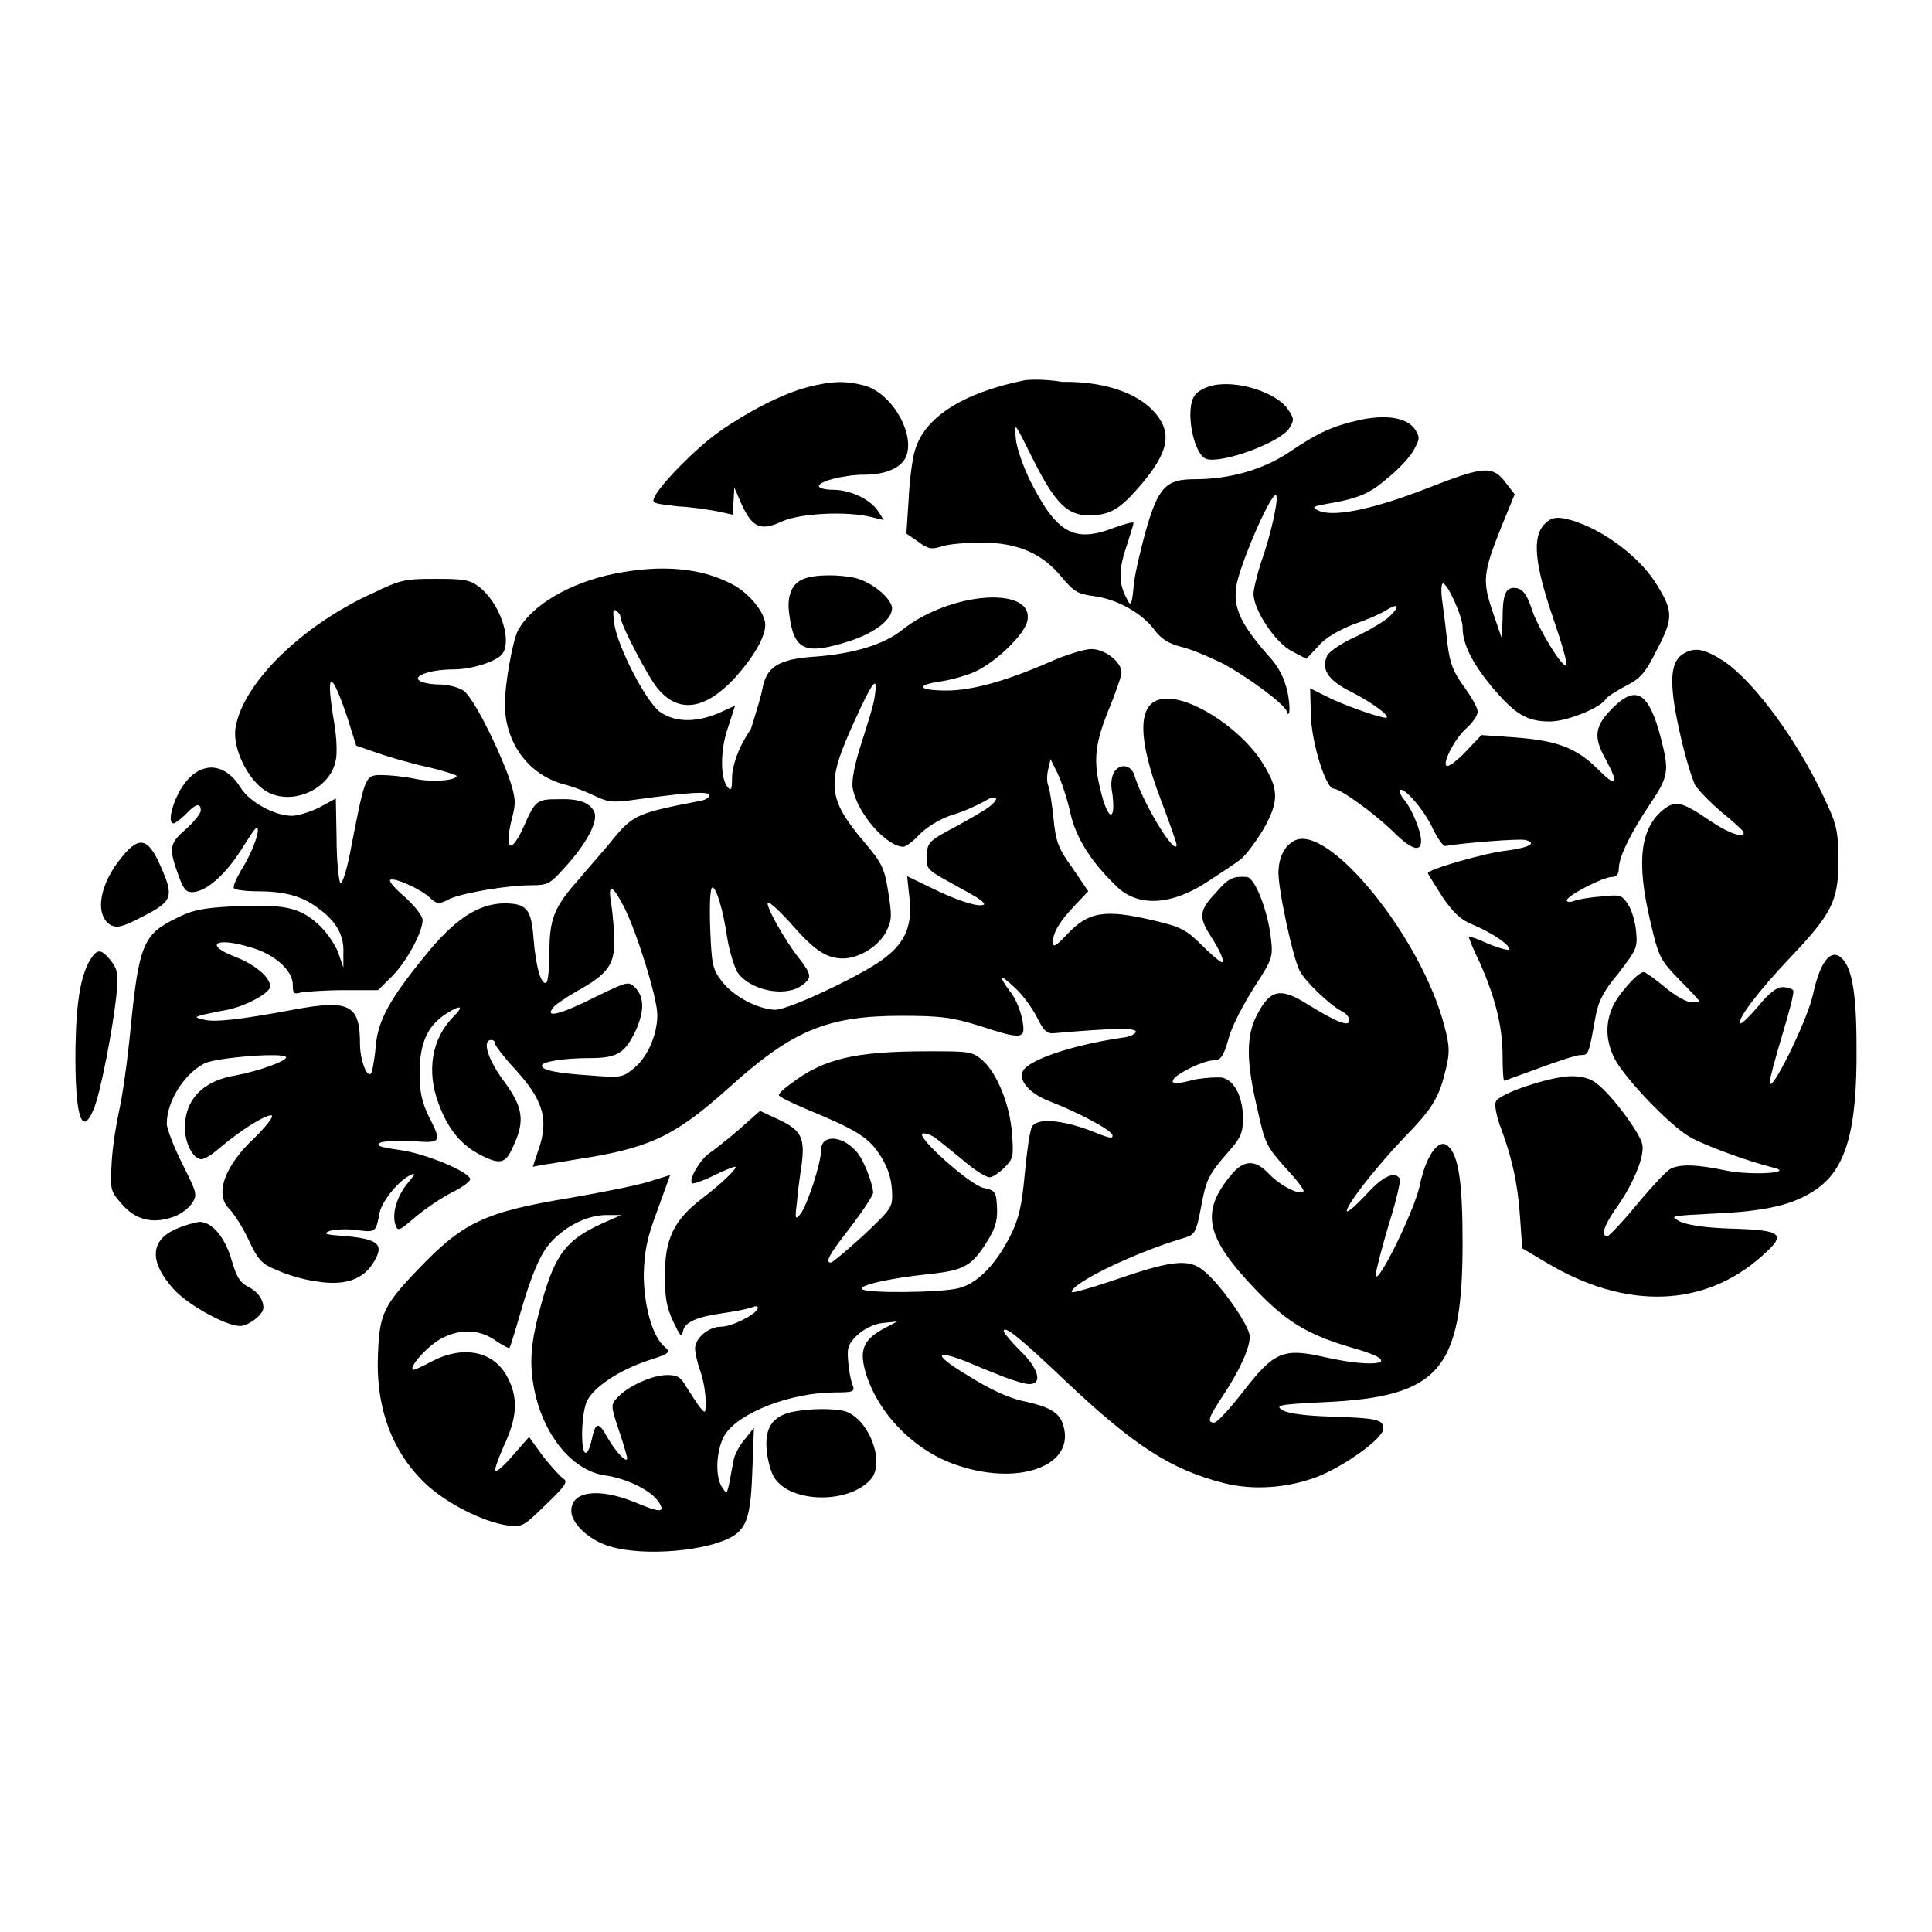 <?xml version="1.0" encoding="utf-8"?>
<!-- Svg Vector Icons : http://www.onlinewebfonts.com/icon -->
<!DOCTYPE svg PUBLIC "-//W3C//DTD SVG 1.1//EN" "http://www.w3.org/Graphics/SVG/1.1/DTD/svg11.dtd">
<svg version="1.1" xmlns="http://www.w3.org/2000/svg" xmlns:xlink="http://www.w3.org/1999/xlink" x="0px" y="0px" viewBox="0 0 256 256" enable-background="new 0 0 256 256" xml:space="preserve">
<g><g><g><path fill="#000000" d="M135.7,50.4c-8.3,1.7-13.3,5-14.5,9.4c-0.3,1-0.7,3.9-0.8,6.4l-0.3,4.5l1.6,1.1c1.3,1,1.8,1,3.1,0.6c0.8-0.3,3.2-0.5,5.3-0.5c4.7,0,8,1.4,10.6,4.6c1.6,1.9,2.1,2.2,4.3,2.5c3,0.4,6.3,2.2,8,4.5c0.9,1.2,1.9,1.8,3.5,2.2c1.3,0.3,3.6,1.3,5.3,2.1c3.3,1.7,8.7,5.7,8.7,6.5c0,0.3,0.1,0.4,0.3,0.2c0.1-0.1,0.1-1.4-0.2-2.8c-0.4-1.8-1.1-3.3-2.6-4.9c-3.5-4-4.6-6.2-4.2-9c0.3-2.5,4.3-11.9,5.2-12.2c0.6-0.2-0.5,5-1.9,8.9c-0.5,1.6-1,3.5-1,4.2c0,2.1,2.9,6.5,5.1,7.6l1.9,1l1.6-1.7c0.9-1.1,2.7-2.1,4.7-2.9c1.8-0.6,3.6-1.4,4.2-1.8c1.6-1,2-0.7,0.7,0.6c-0.6,0.7-2.7,1.9-4.5,2.8c-1.9,0.8-3.6,2-3.9,2.5c-0.9,1.8,0,3.3,3,4.8c3,1.5,5.6,3.5,4.7,3.5c-0.8,0-5.7-1.7-8-2.9l-2-1l0.1,3.6c0.1,3.7,2,9.7,3,9.7c0.9,0,5.3,3.2,7.8,5.6c2.5,2.5,3.8,2.9,3.8,1.3c0-1.3-1.3-4.4-2.3-5.5c-0.4-0.5-0.6-1-0.5-1.2c0.5-0.5,3.3,2.7,4.4,5.2c0.6,1.2,1.3,2.2,1.6,2.2c2.3-0.4,9.8-1,10.6-0.8c1.6,0.4,0.6,1-2.4,1.4c-2.9,0.3-10.5,2.5-10.5,3c0,0.1,0.9,1.5,1.9,3.1c1.5,2.2,2.5,3.1,4,3.7c2.4,1,4.9,2.6,4.9,3.3c0,0.2-1.2-0.1-2.7-0.7c-1.5-0.7-2.7-1.1-2.7-1s0.6,1.7,1.5,3.5c2,4.5,3,8.4,3,12.3c0,1.8,0.1,3.3,0.2,3.3s2.2-0.8,4.7-1.7c2.4-0.9,4.9-1.7,5.4-1.7c1.1,0,1.1,0,2-5c0.4-2.2,1.1-3.5,3.1-5.9c2.3-3,2.5-3.3,2.3-5.4c-0.1-1.3-0.6-3-1.1-3.7c-0.8-1.2-1-1.3-3.6-1c-1.5,0.1-3.2,0.4-3.6,0.6c-0.5,0.2-0.9,0.1-0.9-0.1c0-0.6,4.8-3.1,6-3.1c0.6,0,0.9-0.4,0.9-1.1c0-1.5,1.5-4.6,4.1-8.5c2.5-3.7,2.6-4.4,1.5-8.7c-1.6-6.2-3.3-7.2-6.4-4.1c-2.4,2.4-2.6,3.8-1,6.7c1.9,3.5,1.6,4-1,1.4c-2.9-2.9-5.6-3.8-11.1-4.2l-4.3-0.3l-2,2.1c-1,1.1-2.2,2-2.5,2c-0.9,0,0.9-3.6,2.5-5c0.8-0.7,1.5-1.7,1.5-2.2s-0.8-1.9-1.8-3.3c-1.4-1.9-1.9-3.1-2.2-5.7c-0.2-1.8-0.5-4.3-0.7-5.7c-0.2-1.4-0.1-2.3,0.1-2.3c0.6,0,2.6,4.4,2.6,5.8c0,2.2,1.2,4.6,3.7,7.7c3.2,3.8,4.7,4.8,7.9,4.8c2.2,0,6.7-1.8,7.4-3c0.2-0.3,1.3-1,2.6-1.7c2-1,2.6-1.7,4.2-4.9c2.2-4.2,2.1-5.1-0.3-8.9c-2.4-3.7-7.7-7.5-12-8.4c-1.2-0.2-1.8-0.1-2.6,0.7c-1.7,1.7-1.4,5.2,1.1,12.5c1.2,3.5,2,6.3,1.7,6.3c-0.7,0-3.6-4.9-4.4-7.1c-0.8-2.5-1.4-3.2-2.5-3.2c-1.1,0-1.5,0.9-1.5,4.1l-0.1,2.6l-1.2-3.5c-1.4-4.1-1.3-5.2,1.1-11.2l1.8-4.4l-1-1.3c-1.9-2.6-2.9-2.5-10.6,0.5c-7.4,2.9-12.7,3.9-14.5,2.9c-0.8-0.4-0.6-0.5,1-0.8c4.2-0.7,5.8-1.3,8.2-3.4c1.4-1.1,3-2.8,3.5-3.7c0.8-1.5,0.9-1.7,0.2-2.8c-1-1.5-3.6-2-7.1-1.3c-3.7,0.8-5.7,1.7-9.4,4.2c-3.5,2.4-8,3.7-12.7,3.7c-3.8,0-4.8,1-6.5,6.9c-0.7,2.6-1.5,5.9-1.6,7.4c-0.2,2.3-0.4,2.6-0.8,1.7c-1.2-2.1-1.2-3.9-0.2-6.9c0.5-1.6,1-3.1,1-3.3c0-0.2-1.1,0.1-2.5,0.6c-5.4,2.1-7.7,0.8-11.3-6.4c-0.8-1.7-1.7-4.1-1.8-5.4c-0.2-2.3-0.2-2.2,2.2,2.6c3,6,4.6,7.6,7.6,7.6c2.8-0.1,4-0.8,6.9-4.2c3.1-3.7,3.7-5.9,2.7-8c-1.8-3.5-6.8-5.6-13.3-5.5C138.4,50.2,136.2,50.3,135.7,50.4z"/><path fill="#000000" d="M107,51.3c-3.4,0.9-8,3.3-11.7,5.9c-3.1,2.2-7.5,6.7-8.5,8.5c-0.5,1-0.4,1,3.1,1.4c2,0.1,4.4,0.5,5.4,0.7l1.8,0.4l0.1-1.8l0.1-1.8l1,2.3c1.4,3,2.5,3.5,5.3,2.2c2.4-1.1,8.6-1.4,11.8-0.6l1.7,0.4l-0.7-1.1c-1-1.6-3.7-2.9-6-2.9c-1,0-1.9-0.2-1.9-0.5c0-0.6,3.3-1.5,6.1-1.5c3,0,5.2-1.1,5.6-2.8c0.8-3.2-2.2-8-5.6-9C111.9,50.4,110.2,50.5,107,51.3z"/><path fill="#000000" d="M160.6,51.1c-0.9,0.2-2,0.8-2.3,1.3c-1.3,1.8-0.2,7.7,1.5,8.4c2,0.7,9.7-2.1,11-4c0.7-1.1,0.7-1.3-0.1-2.5C169.2,52,163.9,50.3,160.6,51.1z"/><path fill="#000000" d="M81.5,76c-6,1.2-11.1,4.2-12.9,7.6c-0.7,1.5-1.7,7-1.7,9.7c0,5.1,3.1,9.3,7.7,10.6c1.3,0.3,3.3,1.1,4.3,1.6c1.7,0.8,2.3,0.9,5.7,0.4c6.6-0.9,9.4-1.1,9.4-0.5c0,0.2-0.5,0.6-1.1,0.7c-8.4,1.6-9,1.9-11.6,5c-1,1.3-3.1,3.6-4.5,5.3c-3.4,3.8-4,5.3-4,9.9c0,2-0.2,3.8-0.4,3.9c-0.7,0.4-1.4-2.1-1.7-5.8c-0.3-4-0.9-4.7-4-4.7c-3.4,0.1-6.5,2.1-10.5,7.1c-4.5,5.5-6.1,8.4-6.4,11.7c-0.1,1.4-0.4,3-0.5,3.4c-0.4,1.5-1.6-1.1-1.6-3.6c0-5.2-1.4-5.9-8.9-4.5c-6.9,1.3-10.5,1.7-11.8,1.3c-1.2-0.3-1.2-0.3-0.3-0.6c0.5-0.1,1.8-0.4,2.9-0.6c2.7-0.4,6.2-2.3,6.2-3.2c0-1.2-2-2.9-4.6-3.9c-4.2-1.6-2.7-2.7,1.9-1.3c3.3,0.9,5.7,3.1,5.7,5c0,1.1,0.1,1.3,1.1,1c0.6-0.1,3.2-0.3,5.7-0.3h4.5l1.9-1.9c1.9-1.9,4-5.8,4-7.4c0-0.5-1-1.8-2.3-3c-1.3-1.1-2.2-2.1-2-2.3c0.4-0.4,3.9,1.1,5.2,2.3c1,0.9,1.2,1,2.7,0.2c1.8-0.8,7.6-1.8,10.9-1.8c2,0,2.4-0.2,4.1-2.1c3.1-3.3,4.8-6.5,4.1-7.7c-0.6-1.2-2.1-1.7-4.8-1.6c-2.7,0-3,0.2-4.4,3.4c-1.8,4.1-2.8,3.5-1.6-1.1c0.5-1.9,0.4-2.6-0.5-5.3c-1.8-4.8-4.8-10.6-6-11.4c-0.6-0.4-2-0.8-3.1-0.8c-1.1,0-2.3-0.2-2.7-0.5c-1-0.6,1.4-1.5,4.5-1.5c2.5,0,5.8-1.1,6.5-2.1c1.3-2-0.5-6.9-3.2-8.9c-1.2-0.9-2.1-1-5.7-1c-3.9,0-4.6,0.1-8.1,1.8C40,82.8,32.1,90.6,31.2,96.5c-0.4,2.6,1.6,6.8,4,8.3c3.4,2.1,8.6-0.2,9.3-4.1c0.2-0.9,0.1-3-0.2-4.8c-1.2-7.1-0.5-7.4,1.7-0.9l1.2,3.8l2.6,0.9c1.4,0.5,4.4,1.4,6.7,1.9c2.2,0.5,4,1.1,4,1.2c0,0.6-3.1,0.9-5.5,0.4c-1.4-0.3-3.4-0.5-4.4-0.5c-2.2,0-2.2,0-4,9.2c-0.6,3.4-1.3,5.4-1.5,5.1c-0.2-0.2-0.5-2.9-0.5-5.8l-0.1-5.4l-2.2,1.2c-1.2,0.6-2.9,1.1-3.6,1.1c-2.3,0-5.6-1.8-6.8-3.7c-2.4-3.9-6.1-3.5-8.3,0.8c-1,2-1.3,3.9-0.6,3.9c0.2,0,0.9-0.5,1.6-1.2c1.3-1.4,2-1.6,2-0.5c0,0.4-0.9,1.5-2,2.5c-2.2,1.9-2.3,2.5-0.8,6.5c0.6,1.6,1,1.9,1.9,1.8c1.8-0.2,4.2-2.4,6.2-5.5c1-1.6,1.9-3,2.1-3c0.6,0-0.5,3.1-1.8,5.2c-0.8,1.3-1.4,2.6-1.2,2.8c0.1,0.2,1.5,0.4,3.1,0.4c3.5,0,5.9,0.6,8,2.2c2.4,1.7,3.5,3.6,3.4,5.9v2l-0.7-2c-0.4-1.1-1.6-2.8-2.7-3.8c-2.5-2.2-4.4-2.6-11.3-2.3c-3.9,0.2-5.4,0.5-7.5,1.6c-4.3,2.1-4.9,3.5-6,14.6c-0.4,4.2-1.1,9.1-1.5,10.8c-0.4,1.8-0.9,4.9-1,6.9c-0.2,3.6-0.2,3.8,1.3,5.5c1.8,2.1,4,2.7,6.7,1.8c1-0.3,2.1-1.1,2.6-1.8c0.8-1.2,0.7-1.4-1.2-5.2c-1.1-2.2-2.1-4.7-2.1-5.4c0-3,2.3-6.6,5-8c1.7-0.8,10.8-1.5,10.8-0.8c0,0.5-3.5,1.8-6.7,2.4c-4.3,0.7-6.7,3.2-6.7,6.9c0,2.1,1.1,4.2,2.2,4.2c0.4,0,1.4-0.6,2.3-1.4c2.8-2.4,6.3-4.6,7-4.4c0.3,0.1-0.6,1.3-2.2,2.9c-4.1,3.8-5.4,7.6-3.4,9.5c0.5,0.5,1.7,2.3,2.5,4c1.3,2.8,1.8,3.3,3.8,4.1c1.3,0.6,3.6,1.3,5.3,1.5c3.6,0.6,6.2-0.2,7.6-2.7c1.3-2.2,0.5-2.9-3.7-3.3c-2.8-0.2-3.2-0.3-2.2-0.7c0.7-0.2,2.3-0.3,3.6-0.1c2.5,0.3,2.5,0.3,3-2.3c0.3-1.5,2.4-4.1,3.9-4.9c0.9-0.5,0.9-0.3-0.2,1c-1.4,1.7-2.1,4-1.6,5.5c0.3,0.9,0.5,0.8,2.6-1c1.3-1.1,3.5-2.6,4.9-3.3c1.4-0.7,2.5-1.5,2.4-1.8c-0.3-1-5.8-3.3-9.2-3.8c-2.8-0.4-3.4-0.6-2.7-1c0.5-0.2,2.4-0.3,4.2-0.2c3.9,0.3,4,0.2,2.2-3.3c-0.9-1.9-1.2-3.2-1.2-5.7c0-3.9,1-6.2,3.4-7.8c2-1.3,2.6-1.2,1.1,0.3c-2.9,2.9-3.6,7.2-2,11.5c1.3,3.5,3,5.5,5.5,6.8c2.7,1.4,3.4,1.2,4.4-1.1c1.6-3.4,1.3-5.2-1.2-8.6c-2.1-2.8-3-5.5-1.7-5.5c0.3,0,0.5,0.2,0.5,0.5c0,0.2,1.1,1.7,2.4,3.1c4,4.3,4.8,6.9,3.3,11.1l-0.7,2.1l1.6-0.3c0.9-0.1,3.6-0.6,6.2-1c8.1-1.4,11.4-3.1,18.1-9.1c8.4-7.6,13-9.6,22.9-9.6c5.3,0,6.7,0.2,10.3,1.3c5.8,1.9,6.2,1.8,5.8-0.6c-0.2-1.1-0.8-2.8-1.5-3.7c-1.8-2.4-1.6-2.7,0.5-0.7c1,0.9,2.3,2.7,2.9,3.9c0.9,1.8,1.3,2.2,2.3,2.1c8-0.7,10.8-0.7,10.8-0.2c0,0.3-0.8,0.7-1.8,0.8c-6.8,1-12.6,3-13.2,4.5c-0.5,1.3,1,2.9,3.5,3.9c3.9,1.5,8.2,3.8,8.4,4.5c0.1,0.5-0.3,0.4-1.7-0.1c-4.2-1.8-8-2.3-8.9-1.1c-0.3,0.3-0.7,3.1-1,6.2c-0.4,4.4-0.8,6.1-1.9,8.3c-1.9,3.8-4.4,6.4-6.9,7c-2.4,0.6-12.4,0.7-12.8,0.1c-0.3-0.5,3.4-1.4,9.1-2c4.6-0.5,5.6-1.1,7.8-4.8c0.9-1.5,1.1-2.6,1-4.2c-0.1-1.9-0.3-2.1-1.8-2.4c-1.8-0.4-9.2-7-8-7.2c0.3-0.1,1.2,0.2,1.8,0.7c0.6,0.5,2.3,1.8,3.7,3c1.4,1.2,2.9,2.1,3.3,2.1c0.4,0,1.3-0.6,2-1.3c1.2-1.2,1.2-1.5,1-4.5c-0.3-3.9-2-8-3.9-9.7c-1.4-1.2-1.8-1.2-7.2-1.2c-9.8,0-13.9,1-18.2,4.3c-0.9,0.6-1.6,1.3-1.6,1.5c0,0.2,1.6,1,3.5,1.8c7,2.9,8.4,3.8,10,6.3c1,1.6,1.4,3,1.5,4.6c0.1,2.2,0,2.3-3.8,5.9c-2.2,2-4.1,3.6-4.3,3.6c-0.8,0-0.3-1,2.6-4.7c1.6-2.1,3-4.2,3-4.6c-0.1-1.3-1.3-4.5-2.3-5.5c-1.9-2.1-4.6-2.2-4.6-0.1c0,1.7-1.8,7.2-2.7,8.4c-0.7,0.9-0.8,0.8-0.5-1.5c0.1-1.4,0.4-3.5,0.6-4.8c0.5-3.7,0-4.7-2.9-6.1l-2.6-1.2l-2.7,2.4c-1.5,1.3-3.4,2.8-4,3.2c-1.2,0.8-2.8,3.5-2.3,4c0.1,0.1,1.4-0.3,2.8-1c1.4-0.7,2.7-1.2,2.9-1.2c0.5,0-1.7,2.2-4.5,4.3c-3.7,2.9-4.8,5.3-4.8,10.2c0,2.7,0.2,4.1,1.1,6c0.9,1.9,1.1,2.2,1.3,1.3c0.2-1.2,1.8-1.9,5.3-2.4c1.4-0.2,3-0.5,3.6-0.7c0.8-0.3,1.1-0.3,1,0.1c-0.3,0.8-3.4,2.4-4.9,2.4c-1.6,0-3.4,1.5-3.4,2.9c0,0.5,0.3,1.9,0.7,3c0.4,1.1,0.7,2.9,0.7,3.9c0,1.8,0,1.8-0.9,0.7c-0.4-0.6-1.2-1.8-1.7-2.6c-0.7-1.2-1.1-1.5-2.5-1.5c-2,0-5.2,1.5-6.5,2.9c-1,1-1,1.1,0.1,4.4c0.6,1.8,1.1,3.5,1.1,3.7c0,0.8-1.5-0.8-2.6-2.7c-1.2-2.2-1.6-2.1-2.1,0.3c-0.2,0.9-0.5,1.7-0.8,1.7c-0.7,0-0.6-5.3,0.2-6.9c1-1.9,4.2-4,8-5.3c3.1-1,3.1-1.1,2.2-1.9c-1.6-1.4-2.7-5.5-2.7-9.6c0.1-3,0.4-4.7,1.8-8.4l1.7-4.7l-2.9,0.9c-1.6,0.5-6.2,1.4-10.2,2.1c-11.6,1.9-14.4,3.3-20.4,9.6c-4.4,4.6-5,5.8-5.2,10.8c-0.4,7.3,1.8,13.3,6.4,17.6c2.7,2.5,7.4,4.9,10.6,5.4c2.1,0.3,2.2,0.2,5.2-2.7c2.7-2.6,3-3.1,2.3-3.5c-0.4-0.3-1.6-1.6-2.7-3l-1.8-2.5l-2.1,2.4c-1.1,1.3-2.2,2.3-2.4,2.1c-0.1-0.1,0.4-1.6,1.2-3.4c1.7-3.6,1.9-6.2,0.5-8.9c-1.8-3.6-5.9-4.4-10.1-2.2c-1.3,0.7-2.4,1.2-2.5,1.1c-0.5-0.5,2.3-3.5,4.1-4.3c2.5-1.2,5-1,7.1,0.6c0.8,0.5,1.5,0.9,1.6,0.8c0.1,0,0.9-2.7,1.8-5.8c1.1-3.7,2.2-6.3,3.2-7.6c1.9-2.5,5.2-4.2,7.8-4.2h2l-2.7,1.2c-4.5,2.1-6,3.9-7.8,10.3c-1.4,5-1.7,7.7-1.1,11.1c1.1,6.4,5.1,11.3,9.5,11.9c2.8,0.4,5.9,1.9,7,3.4c1.1,1.6,0.3,1.6-3.2,0.1c-4.8-1.9-8.3-1.4-8.3,1.2c0,1.7,2.4,3.9,5.1,4.7c4.6,1.4,13.2,0.6,16.4-1.4c1.8-1.2,2.3-2.8,2.5-8.9l0.2-5.4l-1.2,1.5c-0.7,0.8-1.4,2.1-1.5,2.8c-0.9,4.9-0.8,4.6-1.5,3.6c-1-1.4-0.8-5,0.3-6.9c1.8-3,8.8-5.7,14.7-5.7c2.3,0,2.6-0.1,2.3-0.9c-0.2-0.4-0.5-1.8-0.6-3.1c-0.2-2,0-2.4,1.2-3.6c0.9-0.8,2.2-1.5,3.4-1.6l1.9-0.2l-1.9,1c-2.7,1.5-3.2,2.9-2.2,6.1c1.8,5.5,6.8,10.4,12.5,12.1c7.9,2.5,14.8-0.1,13.7-5c-0.4-2-1.6-2.8-5.2-3.6c-2.1-0.4-4.8-1.7-7.5-3.4c-4.5-2.7-4.7-3.6-0.3-1.9c1.4,0.6,3.6,1.5,4.9,2c1.3,0.5,2.9,1,3.5,1c1.8,0,1.2-2.1-1.2-4.4c-1.2-1.2-2.2-2.4-2.2-2.6c0-0.9,2.2,0.9,8.3,6.7c8.9,8.4,13.8,11.6,20.8,13.4c3.9,1,8.4,0.7,12.4-0.8c3.6-1.4,8.8-5.1,8.8-6.4c0-1.2-0.8-1.4-7.1-1.6c-3.2-0.1-5.4-0.4-6.2-0.8c-1.1-0.7-0.7-0.8,5.4-1.1c15.3-0.7,18.4-4.2,18.4-21.1c0-7.9-0.5-11.7-2-12.9c-1.2-1-2.9,1.4-3.7,5.4c-0.8,3.5-5.8,13.6-5.8,11.7c0-0.5,0.8-3.5,1.7-6.6c1-3.1,1.6-5.8,1.5-6.1c-0.7-1.1-2.3-0.3-4.4,2c-1.3,1.4-2.4,2.4-2.6,2.3c-0.4-0.4,3.5-5.5,7.5-9.7c3.9-4,4.7-5.4,5.6-9.2c0.5-2.1,0.5-3-0.2-5.6c-3-11.7-15.4-27-19.9-24.6c-1.3,0.7-2,2.1-2.1,4c-0.1,2.2,1.9,11.5,2.8,13.2c0.7,1.4,3.9,4.5,5.6,5.4c0.6,0.3,1,0.8,1,1.2c0,0.9-1.6,0.3-5.5-2.1c-3.6-2.3-5-2-6.7,1.3c-1.5,2.8-1.5,6.2,0,12.5c1,4.6,1.2,5,3.7,7.8c1.5,1.6,2.6,3,2.4,3.2c-0.5,0.5-3.1-0.8-4.6-2.4c-1.8-1.9-3.3-1.8-4.9,0.1c-4.2,5-3.5,8.3,3.2,15.3c4.2,4.4,7.1,6.1,13.5,7.9c6.1,1.8,2.5,2.6-4.5,1c-5.3-1.2-6.6-0.7-10.6,4.5c-1.8,2.3-3.5,4.2-3.9,4.2c-1,0-0.8-0.6,1.1-3.5c2.2-3.3,3.6-6.3,3.6-7.9c0-1.4-3.9-7-6.2-8.8c-1.9-1.5-4.1-1.3-11.1,1.1c-3.5,1.2-6.3,2-6.3,1.8c0-1.2,8.5-5.3,15-7.2c1.3-0.4,1.5-0.7,2.1-3.8c0.7-3.9,1-4.5,3.6-7.5c1.7-1.9,2-2.6,2-4.5c0-2.8-1.1-5-2.7-5.4c-0.7-0.1-2.2,0-3.5,0.2c-2.7,0.7-3.4,0.7-3,0c0.5-0.8,4-2.5,5.3-2.5c0.9,0,1.3-0.4,2-2.9c0.4-1.6,2-4.6,3.4-6.8c2.4-3.7,2.5-4,2.2-6.5c-0.4-3.6-2.1-8-3.2-8.1c-1.8-0.1-2.4,0.1-4.1,2.1c-2.2,2.3-2.3,3.2-0.7,5.7c1.4,2.2,1.9,3.5,1.5,3.5c-0.2,0-1.4-1-2.7-2.3c-2-2-2.8-2.4-6.2-3.2c-6.7-1.6-8.8-1.2-11.7,1.9c-1.3,1.4-1.8,1.7-1.8,1c0-1.3,0.9-2.8,2.9-4.9l1.8-1.9l-2.1-3.1c-1.9-2.6-2.2-3.5-2.5-6.5c-0.2-1.9-0.5-3.9-0.7-4.4c-0.2-0.4-0.2-1.4,0-2.2l0.3-1.3l0.9,1.8c0.5,1,1.3,3.4,1.7,5.2c0.7,3.3,2.7,6.5,6,9.7c2.9,3,7.5,2.7,12.4-0.6c1.5-1,3.4-2.2,4-2.7c0.7-0.4,2.1-2.3,3.2-4.1c2.2-3.9,2.1-5.5-0.5-9.4c-3-4.3-9.3-8.3-12.7-7.9c-3.5,0.3-3.6,5-0.3,13.6c1.1,2.9,2,5.5,2,5.7c0,1.8-4.4-5.3-5.6-9.2c-0.4-1.3-1.8-1.6-2.6-0.5c-0.4,0.6-0.6,1.6-0.3,3c0.4,3.2-0.3,3.7-1.2,0.9c-1.4-4.9-1.3-7,0.6-11.8c1-2.4,1.8-4.7,1.8-5.2c0-1.4-2.2-3.1-4-3.1c-0.9,0-3.5,0.8-5.7,1.8c-6,2.6-10.3,3.7-13.5,3.7c-3.7,0-4.2-0.7-0.8-1.2c1.4-0.2,3.5-0.8,4.6-1.3c2.8-1.3,6.4-4.8,6.9-6.6c1.2-4.8-10.1-4.1-16.6,1.1c-2.4,1.9-6.3,3.1-11.4,3.5c-5,0.3-6.6,1.4-7.1,4.4c-0.2,1-0.9,3.3-1.5,5.2C97.5,99.5,97,102,97,103c0,1.5-0.1,1.8-0.5,1.4c-1.1-1.1-1.1-5.1,0-8.1l0.9-2.8l-2.2,1c-3.1,1.3-5.8,1.2-7.8-0.2c-1.9-1.5-5.5-8.5-6-11.6c-0.2-1.6-0.2-2.1,0.2-1.8c0.3,0.2,0.6,0.5,0.6,0.8c0,1,3.7,8.1,5,9.6c2.8,3.3,6.3,2.7,10.2-1.5c2.5-2.8,4-5.4,4-7c0-1.6-2.1-4.2-4.4-5.4C92.8,75.2,87.6,74.8,81.5,76z M115.9,92.3c-0.1,1-1,3.8-1.8,6.3c-0.9,2.8-1.3,5-1.1,5.9c0.6,3.3,4.5,7.7,6.7,7.7c0.3,0,1.3-0.7,2.1-1.6c1-1,2.6-2,4.3-2.6c1.5-0.4,3.4-1.3,4.3-1.8c1.6-1,2.2-0.5,0.8,0.6c-0.4,0.4-2.5,1.6-4.5,2.7c-3.6,1.9-3.8,2.1-3.9,3.8c-0.1,1.7,0,1.9,2.5,3.3c1.4,0.8,3.3,1.8,4.1,2.3c0.8,0.5,1.2,0.9,0.9,1c-0.8,0.3-3.6-0.6-7.2-2.4l-2.9-1.4l0.3,2.8c0.4,3.5-0.4,5.8-3.1,7.9c-2.5,2.1-12.8,7-14.7,7c-2.3-0.1-5.4-1.7-7-3.7c-1.3-1.7-1.4-2.2-1.6-7.2c-0.1-3.1,0-5.3,0.3-5.3c0.5,0,1.4,2.8,2,6.9c0.3,1.7,0.9,3.6,1.3,4.3c1.6,2.4,6.3,3.4,8.5,1.8c1.4-1,1.4-1.4-0.3-3.6c-2-2.5-4.7-7.4-4.1-7.4c0.3,0,1.7,1.3,3.2,3c2.9,3.3,4.5,4.4,6.7,4.4c2.1,0,4.7-1.6,5.7-3.5c0.8-1.6,0.8-2.1,0.3-5.3c-0.5-3.2-0.9-3.9-3-6.4c-5.1-6-5.3-7.9-1.5-16.2C115.6,90.3,116.4,89.2,115.9,92.3z M82.7,120.2c1.7,3.4,4.4,12,4.4,14.3c0,2.7-1.4,5.8-3.3,7.2c-1.3,1.1-1.8,1.1-5.6,0.8c-4.5-0.3-6.4-0.7-6.4-1.3c0-0.5,2.7-1,6.4-1c3.7,0,4.7-0.7,6.2-4c1-2.5,0.9-4.1-0.2-5.3c-0.9-0.9-1-0.9-5.3,1.2c-4.6,2.3-6.8,2.9-5.6,1.4c0.3-0.4,1.8-1.4,3.2-2.2c4-2.2,4.9-3.5,4.9-6.5c0-1.4-0.2-3.6-0.4-5C80.5,117,81.1,117.1,82.7,120.2z"/><path fill="#000000" d="M106.5,76.7c-1.6,0.6-2.3,2.3-1.9,4.8c0.6,4.7,2.1,5.3,7.8,3.5c3.5-1.1,5.8-2.9,5.8-4.4c0-1.2-2.5-3.4-4.8-4C111.2,76.1,108,76.1,106.5,76.7z"/><path fill="#000000" d="M223.1,86.6c-1.8,1-2,3.8-0.6,10.1c0.7,3.3,1.7,6.5,2.1,7.3c0.5,0.8,2.1,2.4,3.5,3.6c1.5,1.2,2.8,2.4,2.9,2.6c0.4,1-1.8,0.3-4.2-1.3c-3.8-2.6-4.7-2.9-6.3-1.7c-3.2,2.5-3.7,7-1.8,15c1.1,4.7,1.3,5,3.8,7.6c1.5,1.5,2.7,2.8,2.7,2.9c0,0-0.5,0.1-1.1,0.1c-0.6,0-2.2-0.9-3.5-2c-1.3-1.1-2.6-2-2.8-2c-0.8,0-3.6,3.2-4.2,4.8c-0.9,2.2-0.8,4.3,0.3,6.6c1.3,2.6,7.5,9.1,10.1,10.5c1.9,1.1,7.7,3.2,10.9,4c3.1,0.7-2.7,1.1-6.2,0.4c-3.8-0.8-6.1-0.9-7.4-0.2c-0.5,0.3-2.5,2.4-4.4,4.7c-1.9,2.3-3.7,4.2-3.9,4.2c-0.9,0-0.5-1.3,1-3.5c2.4-3.3,4-7.2,3.6-8.7c-0.3-1.5-4.1-6.6-6-8c-0.8-0.7-2-1-3.4-1c-2.6,0-9.7,2.3-10,3.4c-0.2,0.4,0.1,1.8,0.5,3c1.6,4.2,2.4,7.7,2.7,12.1l0.3,4.3l3.2,1.9c10.5,6.3,20.9,6,28.6-0.9c3.3-2.9,2.7-3.4-4-3.6c-3.6-0.1-6.1-0.5-7-1c-1.3-0.7-1.1-0.7,4.7-1c6.9-0.3,10.5-1.2,13.3-3.1c4.1-2.7,5.6-7.9,5.5-19c0-7.6-0.7-11-2.3-12c-1.3-0.8-2.6,1-3.5,5.2c-0.8,3.5-5.7,13.4-5.7,11.5c0-0.5,0.8-3.4,1.7-6.4c0.9-3,1.6-5.6,1.4-5.8c-0.2-0.2-0.8-0.4-1.4-0.4c-0.8,0-1.8,0.8-3.2,2.5c-1.2,1.4-2.2,2.4-2.4,2.3c-0.5-0.5,2.6-4.5,6.6-8.7c5.5-5.8,6.4-7.5,6.4-12.8c0-3.5-0.2-4.7-1.3-7.1c-3.5-8-9.6-16.5-13.9-19.4C225.9,86,224.6,85.7,223.1,86.6z"/><path fill="#000000" d="M16.2,113.5c-3.1,3.7-3.7,7.8-1.5,9.1c0.9,0.4,1.6,0.2,4.3-1.2c3.9-2,4.1-2.6,2.2-6.8C19.6,111,18.4,110.8,16.2,113.5z"/><path fill="#000000" d="M12,127.1c-1.3,2.1-1.9,5.6-2,11.7c-0.1,9,0.8,12,2.4,8.2c0.9-2.1,2.5-10.4,3-14.9c0.3-3.1,0.2-3.6-0.7-4.8C13.4,125.7,12.9,125.7,12,127.1z"/><path fill="#000000" d="M23.2,162.9c-3.3,1.5-3.4,4.3-0.3,7.8c1.8,2.1,7,5,8.9,5c1.1,0,3.1-1.5,3.1-2.4c0-1.1-0.7-2.1-2-2.8c-1.1-0.5-1.6-1.4-2.2-3.5c-0.9-3.1-2.6-5.1-4.3-5.1C25.7,162,24.3,162.4,23.2,162.9z"/><path fill="#000000" d="M104.9,187.1c-2.6,0.6-3.6,2.2-3.3,5.1c0.1,1.3,0.6,3,1,3.6c2.2,3.4,9.9,3.5,12.8,0.2c1.9-2.2-0.2-7.9-3.4-9C110.4,186.6,107.3,186.6,104.9,187.1z"/></g></g></g>
</svg>
